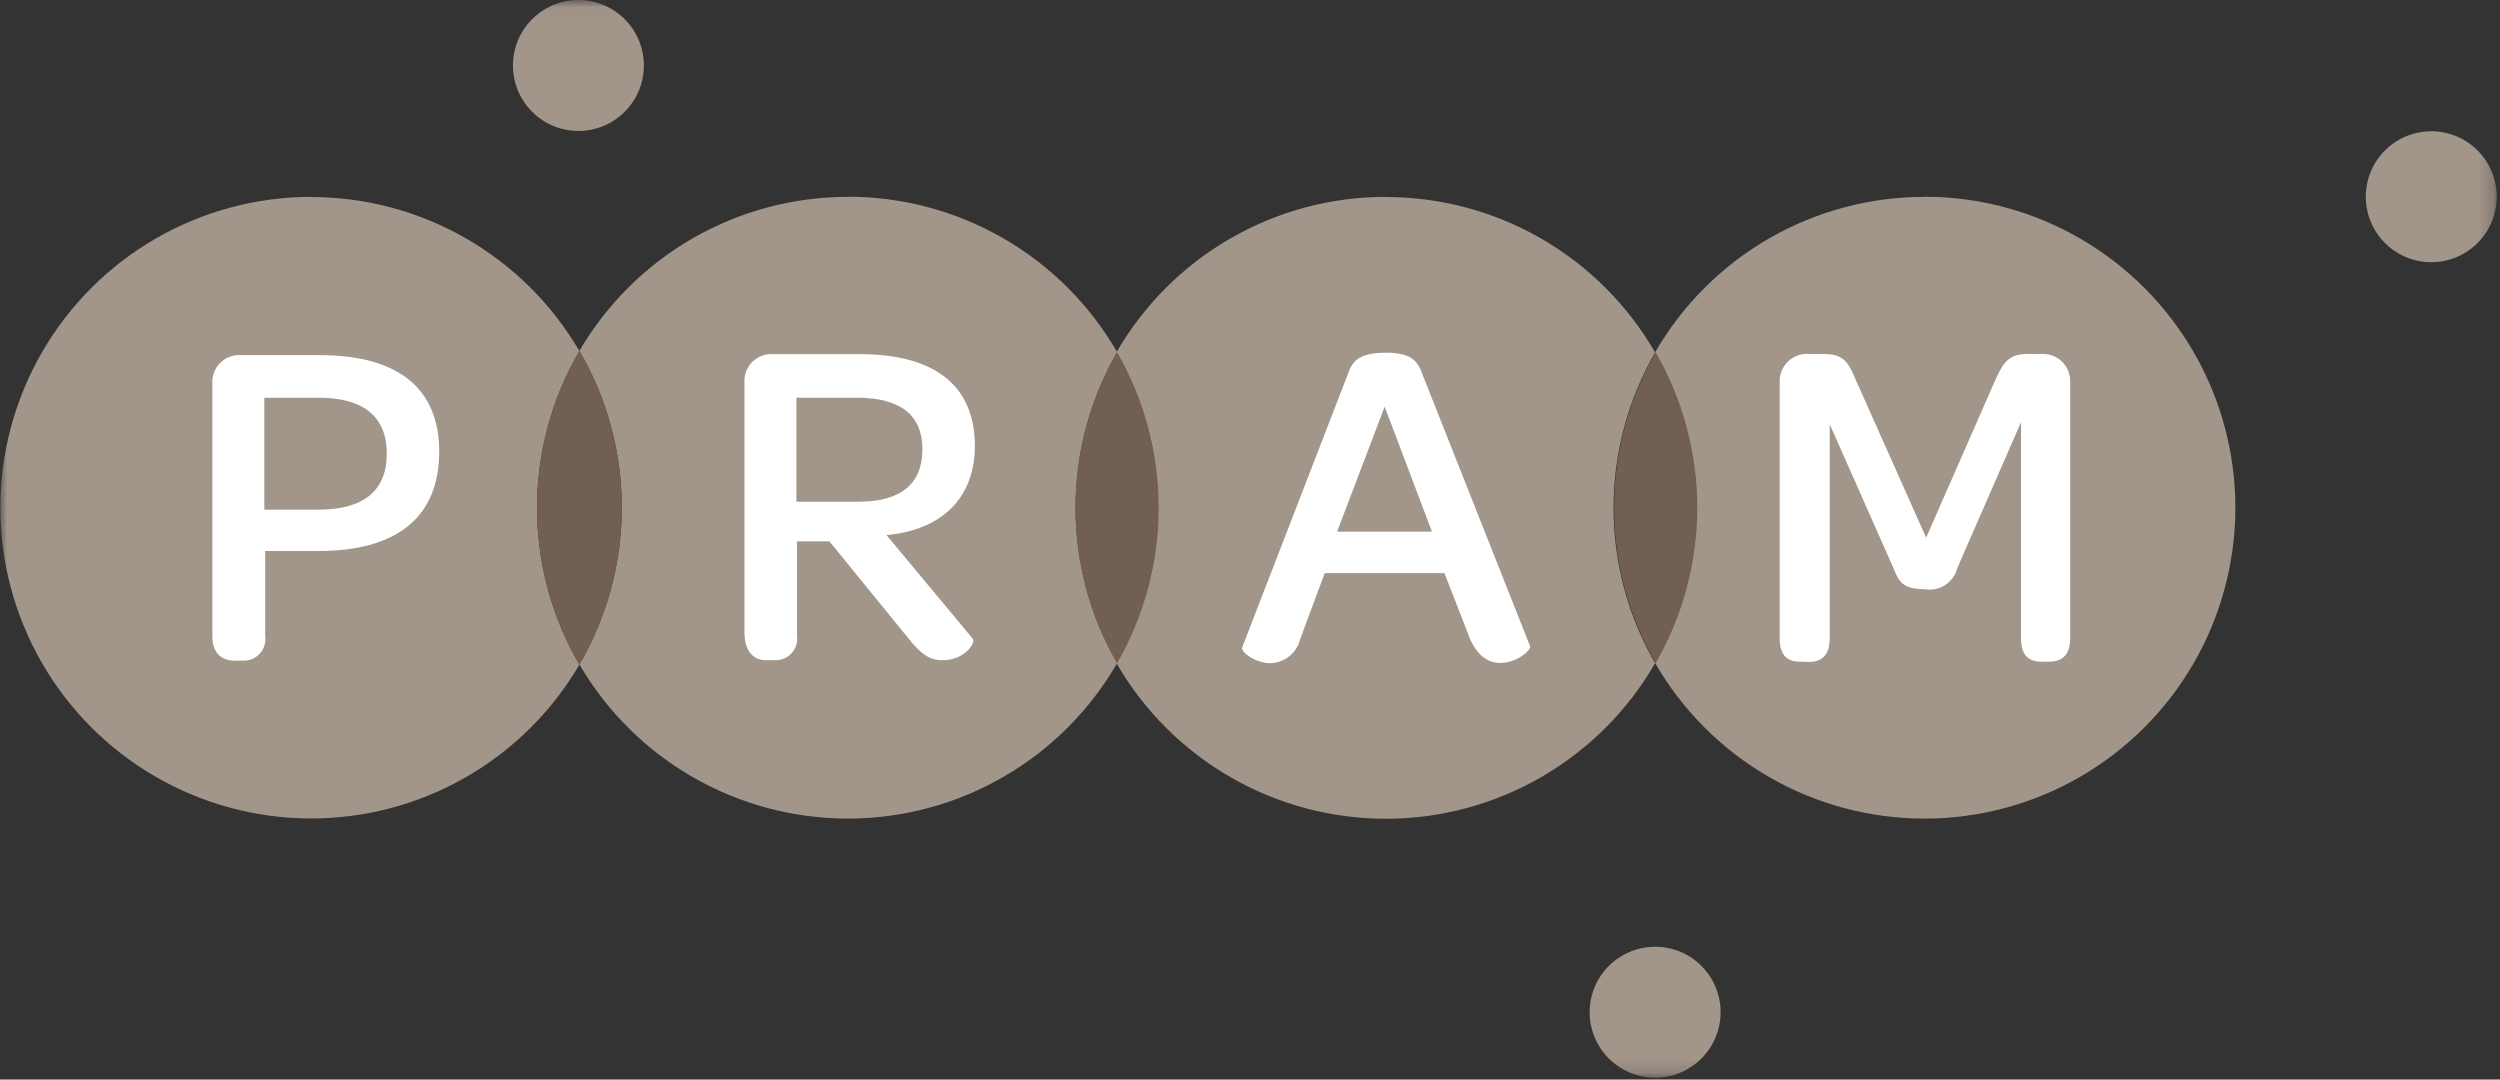 <?xml version="1.0" encoding="UTF-8"?> <svg xmlns="http://www.w3.org/2000/svg" width="176" height="76" viewBox="0 0 176 76" fill="none"><rect x="0" y="0" width="176" height="76" fill="#333333" stroke="none"/><mask id="mask0_1_20" style="mask-type:luminance" maskUnits="userSpaceOnUse" x="0" y="0" width="176" height="76"><path d="M175.77 0.03H0V75.84H175.77V0.03Z" fill="white"></path></mask><g mask="url(#mask0_1_20)"><path d="M45.33 4.64C45.324 5.55 45.049 6.439 44.538 7.193C44.028 7.947 43.306 8.533 42.464 8.878C41.621 9.222 40.695 9.309 39.802 9.128C38.91 8.946 38.092 8.505 37.45 7.859C36.808 7.213 36.372 6.392 36.197 5.498C36.021 4.605 36.114 3.68 36.464 2.839C36.814 1.998 37.404 1.28 38.162 0.775C38.919 0.27 39.809 1.92793e-05 40.72 0C41.943 0 43.115 0.486 43.98 1.35C44.844 2.215 45.33 3.387 45.33 4.61" fill="#A2958A"></path><path d="M175.77 13.85C175.77 14.762 175.5 15.653 174.993 16.411C174.487 17.169 173.767 17.76 172.924 18.109C172.082 18.458 171.155 18.549 170.261 18.371C169.366 18.194 168.545 17.755 167.9 17.11C167.256 16.465 166.816 15.644 166.639 14.749C166.461 13.855 166.552 12.928 166.901 12.086C167.25 11.243 167.841 10.524 168.599 10.017C169.357 9.51 170.248 9.24 171.16 9.24C172.383 9.24 173.555 9.726 174.42 10.59C175.284 11.455 175.77 12.627 175.77 13.85Z" fill="#A2958A"></path><path d="M121.13 71.26C121.13 72.172 120.86 73.063 120.353 73.821C119.847 74.579 119.127 75.17 118.284 75.519C117.442 75.868 116.515 75.959 115.621 75.781C114.726 75.603 113.905 75.165 113.26 74.52C112.616 73.875 112.176 73.054 111.999 72.159C111.821 71.265 111.912 70.338 112.261 69.496C112.61 68.653 113.201 67.933 113.959 67.427C114.717 66.92 115.608 66.65 116.52 66.65C117.743 66.65 118.915 67.136 119.78 68C120.644 68.865 121.13 70.037 121.13 71.26Z" fill="#A2958A"></path><path d="M21.89 13.86C18.055 13.863 14.289 14.873 10.967 16.79C7.646 18.707 4.887 21.463 2.967 24.782C1.046 28.102 0.032 31.867 0.025 35.702C0.019 39.536 1.02 43.306 2.929 46.632C4.838 49.957 7.587 52.723 10.902 54.652C14.216 56.58 17.979 57.604 21.814 57.62C25.648 57.636 29.42 56.644 32.75 54.743C36.081 52.842 38.853 50.1 40.79 46.79C38.835 43.439 37.805 39.629 37.805 35.75C37.805 31.871 38.835 28.061 40.79 24.71C38.861 21.41 36.101 18.672 32.785 16.77C29.469 14.868 25.713 13.868 21.89 13.87" fill="#A2958A"></path><path d="M17.07 46.51C17.294 46.524 17.519 46.488 17.727 46.404C17.936 46.321 18.123 46.193 18.276 46.028C18.43 45.864 18.544 45.667 18.612 45.453C18.68 45.239 18.7 45.013 18.67 44.79V38.79H22.43C27.97 38.79 30.92 36.39 30.92 31.79C30.92 27.19 27.84 25 22.49 25H16.95C16.683 24.984 16.416 25.025 16.166 25.119C15.916 25.214 15.689 25.361 15.5 25.55C15.311 25.739 15.164 25.966 15.069 26.216C14.975 26.466 14.934 26.733 14.95 27V44.79C14.95 45.96 15.57 46.51 16.55 46.51H17.07ZM18.61 28H22.43C25.63 28 27.23 29.36 27.23 31.94C27.23 34.52 25.63 35.88 22.43 35.88H18.61V28Z" fill="white"></path><path d="M59.69 13.86C55.867 13.858 52.111 14.858 48.795 16.76C45.479 18.662 42.719 21.4 40.79 24.7C42.745 28.051 43.775 31.861 43.775 35.74C43.775 39.619 42.745 43.429 40.79 46.78C42.724 50.09 45.492 52.834 48.82 54.738C52.147 56.641 55.916 57.638 59.749 57.628C63.582 57.618 67.346 56.601 70.662 54.68C73.98 52.759 76.734 50 78.65 46.68C76.731 43.352 75.72 39.577 75.72 35.735C75.72 31.893 76.731 28.118 78.65 24.79C76.725 21.456 73.955 18.689 70.619 16.768C67.283 14.848 63.499 13.841 59.65 13.85" fill="#A2958A"></path><path d="M40.79 24.7C38.836 28.051 37.807 31.861 37.807 35.74C37.807 39.619 38.836 43.429 40.79 46.78C42.745 43.429 43.775 39.619 43.775 35.74C43.775 31.861 42.745 28.051 40.79 24.7Z" fill="#716051"></path><path d="M68.51 45L62.41 37.67C66.41 37.3 68.63 34.96 68.63 31.39C68.63 27.14 65.8 24.93 60.5 24.93H54.41C54.143 24.914 53.876 24.955 53.626 25.049C53.376 25.144 53.149 25.291 52.96 25.48C52.771 25.669 52.624 25.896 52.529 26.146C52.435 26.396 52.394 26.663 52.41 26.93V44.48C52.41 45.77 52.96 46.48 53.95 46.48H54.51C54.734 46.494 54.959 46.458 55.167 46.374C55.376 46.291 55.563 46.163 55.717 45.998C55.87 45.834 55.984 45.637 56.052 45.423C56.12 45.209 56.14 44.983 56.11 44.76V38.11H58.39L64 45C64.8 46 65.42 46.48 66.34 46.48C67.94 46.48 68.68 45.25 68.5 45M56.07 28H60.32C63.4 28 64.94 29.23 64.94 31.63C64.94 34.03 63.46 35.32 60.45 35.32H56.07V28Z" fill="white"></path><path d="M97.6 13.86C93.751 13.851 89.967 14.858 86.631 16.779C83.295 18.699 80.525 21.466 78.6 24.8C80.519 28.128 81.53 31.903 81.53 35.745C81.53 39.587 80.519 43.362 78.6 46.69C80.521 50.019 83.284 52.783 86.613 54.706C89.941 56.628 93.717 57.64 97.56 57.64C101.403 57.64 105.179 56.628 108.507 54.706C111.836 52.783 114.599 50.019 116.52 46.69C114.603 43.363 113.593 39.59 113.593 35.75C113.593 31.91 114.603 28.137 116.52 24.81C114.595 21.476 111.825 18.709 108.489 16.788C105.153 14.868 101.369 13.861 97.52 13.87" fill="#A2958A"></path><path d="M78.64 24.8C76.721 28.128 75.71 31.903 75.71 35.745C75.71 39.587 76.721 43.362 78.64 46.69C80.559 43.362 81.57 39.587 81.57 35.745C81.57 31.903 80.559 28.128 78.64 24.8Z" fill="#716051"></path><path d="M103.48 44.95C104.03 46.24 104.83 46.67 105.63 46.67C106.74 46.67 107.78 45.81 107.72 45.5L100 26C99.69 25.32 99.2 24.83 97.54 24.83C95.88 24.83 95.32 25.32 95.02 26L87.45 45.58C87.33 45.89 88.37 46.69 89.45 46.69C89.939 46.672 90.408 46.494 90.786 46.183C91.163 45.873 91.428 45.446 91.54 44.97L93.26 40.35H101.69L103.48 44.95ZM97.48 28.63L100.81 37.43H94.13L97.48 28.63Z" fill="white"></path><path d="M135.52 13.86C131.671 13.851 127.887 14.858 124.551 16.779C121.215 18.699 118.445 21.466 116.52 24.8C118.437 28.127 119.447 31.9 119.447 35.74C119.447 39.58 118.437 43.353 116.52 46.68C118.44 50.007 121.201 52.77 124.527 54.692C127.852 56.614 131.625 57.627 135.466 57.63C139.307 57.633 143.081 56.624 146.409 54.706C149.737 52.789 152.502 50.029 154.426 46.705C156.35 43.38 157.365 39.608 157.37 35.767C157.375 31.926 156.369 28.151 154.453 24.822C152.537 21.493 149.779 18.726 146.456 16.8C143.133 14.875 139.361 13.857 135.52 13.85" fill="#A2958A"></path><path d="M116.56 24.8C114.643 28.127 113.633 31.9 113.633 35.74C113.633 39.58 114.643 43.353 116.56 46.68C118.477 43.353 119.487 39.58 119.487 35.74C119.487 31.9 118.477 28.127 116.56 24.8Z" fill="#716051"></path><path d="M127.33 46.6C128.33 46.6 128.81 46.05 128.81 44.94V29.86L133.3 40C133.67 40.92 133.91 41.48 135.51 41.48C136.007 41.566 136.517 41.461 136.94 41.187C137.363 40.913 137.666 40.489 137.79 40L142.28 29.72V44.92C142.28 46.03 142.71 46.58 143.7 46.58H144.26C145.26 46.58 145.74 46.03 145.74 44.92V26.92C145.753 26.654 145.71 26.388 145.614 26.14C145.518 25.891 145.371 25.666 145.183 25.477C144.994 25.289 144.769 25.142 144.52 25.046C144.272 24.95 144.006 24.907 143.74 24.92H142.74C141.51 24.92 141.08 25.41 140.52 26.64L135.6 37.85L130.6 26.64C130.11 25.41 129.68 24.92 128.38 24.92H127.38C127.107 24.895 126.832 24.93 126.573 25.02C126.315 25.111 126.079 25.256 125.881 25.445C125.683 25.635 125.527 25.864 125.426 26.119C125.324 26.373 125.277 26.646 125.29 26.92V44.92C125.29 46.03 125.72 46.58 126.71 46.58L127.33 46.6Z" fill="white"></path></g></svg> 